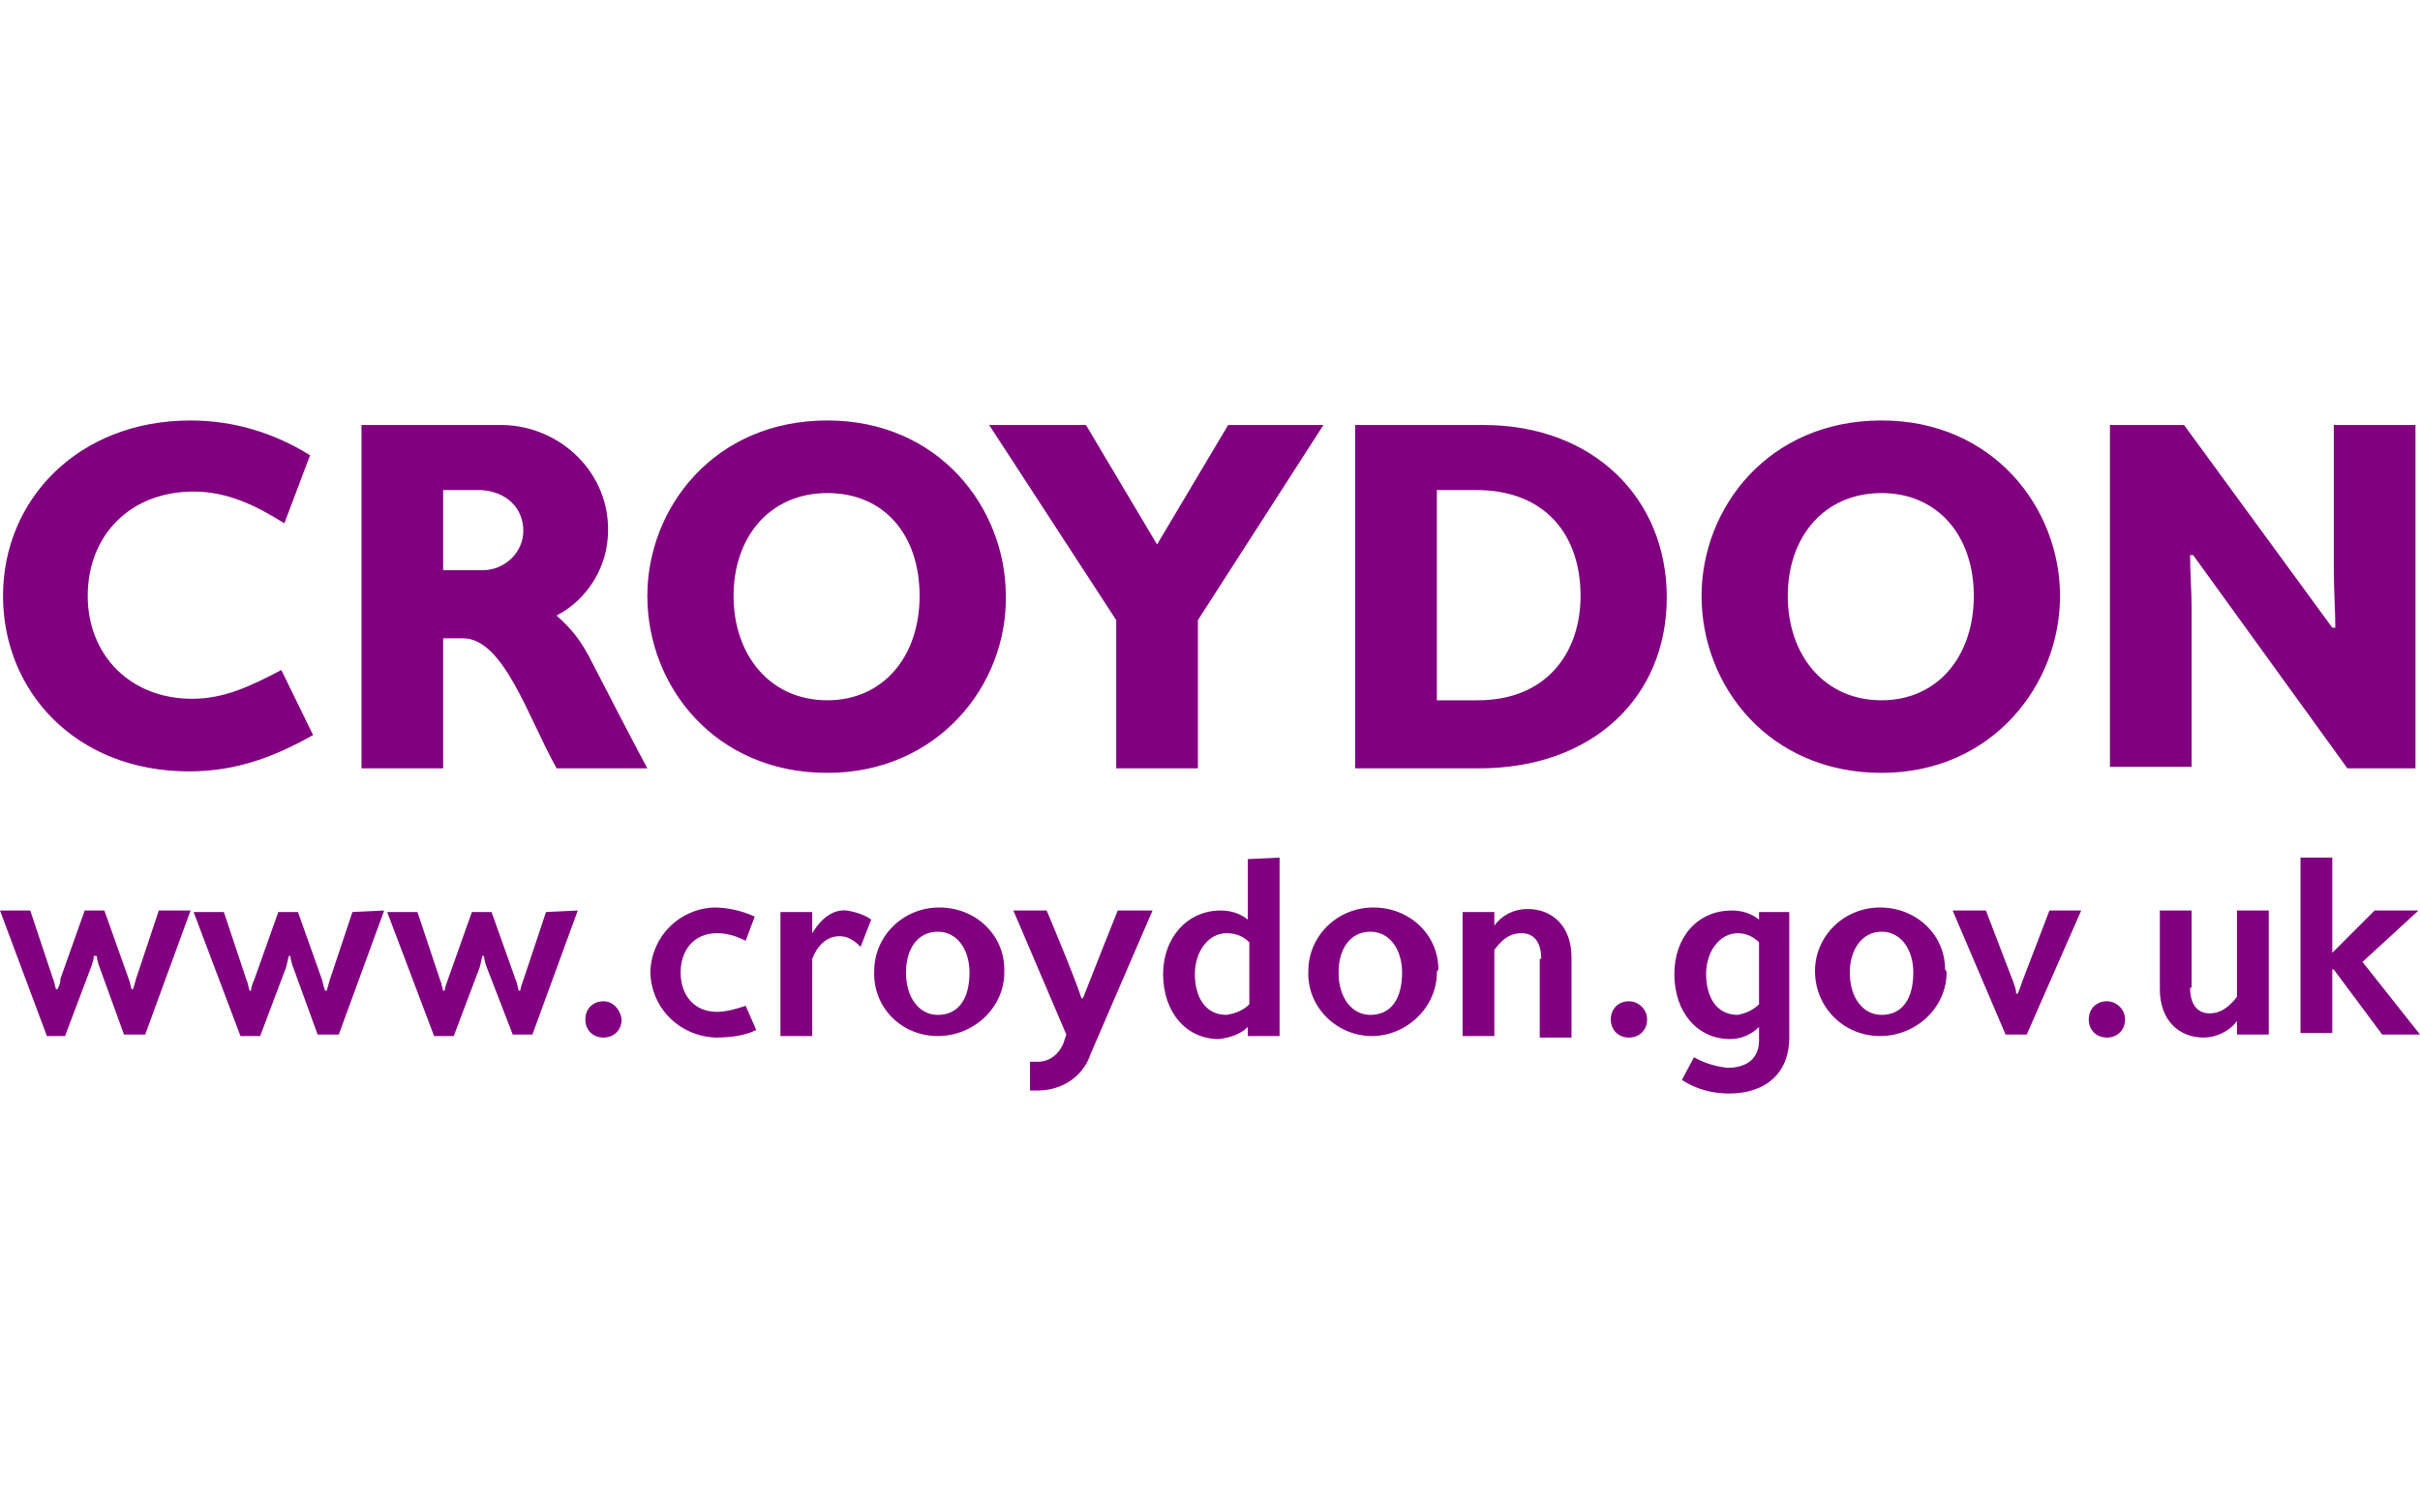 <?xml version="1.0" encoding="utf-8"?>
<!-- Generator: Adobe Illustrator 25.4.1, SVG Export Plug-In . SVG Version: 6.00 Build 0)  -->
<svg version="1.1" width="160"
   height="100" id="Warstwa_1" xmlns="http://www.w3.org/2000/svg" xmlns:xlink="http://www.w3.org/1999/xlink" x="0px" y="0px"
	 viewBox="0 0 160 100" style="enable-background:new 0 0 160 100;" xml:space="preserve">
<style type="text/css">
	.croydon0{fill:none;}
	.croydon1{fill:#800080;}
</style>
<rect class="croydon0" width="100" height="160"/>
<path class="croydon1" d="M159.9,60.2l-3.7,3.4l3.8,4.8h-2.5l-3.2-4.3h-0.1v4.2h-2.1V56.7h2.1V63l0,0l2.8-2.8H159.9z M144.8,65.3
	c0,1,0.4,1.7,1.3,1.7c0.6,0,1.2-0.3,1.8-1.1v-5.7h2.1v8.2h-2.1v-0.9c-0.5,0.7-1.4,1.1-2.2,1.1c-1.6,0-2.9-1.1-2.9-3.2v-5.2h2.1v5.1
	H144.8z M140.5,67.4c0,0.7-0.5,1.2-1.2,1.2l0,0l0,0c-0.7,0-1.2-0.5-1.2-1.2l0,0l0,0c0-0.7,0.5-1.2,1.2-1.2l0,0l0,0
	C139.9,66.2,140.5,66.7,140.5,67.4L140.5,67.4L140.5,67.4 M137.6,60.2l-3.6,8.2h-1.4l-3.5-8.2h2.2l1.8,4.7c0.1,0.3,0.2,0.5,0.2,0.8
	h0.1c0,0,0.1-0.2,0.3-0.8l1.8-4.7H137.6z M128.7,64.3c0,2.3-2,4.2-4.4,4.2s-4.3-1.9-4.3-4.3c0-2.3,1.9-4.2,4.3-4.2s4.3,1.8,4.3,4.1
	C128.7,64.2,128.7,64.3,128.7,64.3 M122.3,64.3c0,1.7,0.9,2.8,2.1,2.8c1.4,0,2.1-1.1,2.1-2.8c0-1.5-0.8-2.7-2.1-2.7
	S122.3,62.8,122.3,64.3 M112,69.9c0.7,0.4,1.4,0.6,2.2,0.7c1.5,0,2.1-0.8,2.1-1.8v-0.9c-0.5,0.5-1.2,0.8-1.9,0.8
	c-2.2,0-3.7-1.8-3.7-4.3c0-2.4,1.5-4.2,3.8-4.2c0.7,0,1.3,0.2,1.8,0.6v-0.5h2v8.3c0,2.3-1.5,3.7-4,3.7c-1.1,0-2.2-0.3-3.1-0.9
	L112,69.9z M116.3,66.4v-4.1c-0.4-0.4-0.9-0.6-1.4-0.6c-1.2,0-2.1,1.2-2.1,2.7c0,1.4,0.6,2.7,2.1,2.7
	C115.4,67,115.9,66.8,116.3,66.4 M108.9,67.4c0,0.7-0.5,1.2-1.2,1.2l0,0l0,0c-0.7,0-1.2-0.5-1.2-1.2l0,0l0,0c0-0.7,0.5-1.2,1.2-1.2
	l0,0l0,0C108.3,66.2,108.9,66.7,108.9,67.4L108.9,67.4L108.9,67.4 M101.9,63.4c0-1-0.4-1.7-1.3-1.7c-0.7,0-1.2,0.3-1.8,1.1v5.7h-2.1
	v-8.2h2.1v0.9c0.5-0.7,1.3-1.1,2.2-1.1c1.6,0,2.9,1.1,2.9,3.2v5.3h-2.1v-5.2H101.9z M95,64.3c0,2.3-2,4.2-4.3,4.2s-4.3-1.9-4.2-4.3
	c0-2.3,1.9-4.2,4.3-4.2s4.3,1.8,4.3,4.1C95,64.2,95,64.3,95,64.3 M88.5,64.3c0,1.7,0.9,2.8,2.1,2.8c1.4,0,2.1-1.1,2.1-2.8
	c0-1.5-0.8-2.7-2.1-2.7C89.3,61.6,88.5,62.7,88.5,64.3 M84.6,56.7v11.8h-2.1v-0.6c-0.5,0.5-1.2,0.7-1.9,0.8c-2.2,0-3.7-1.8-3.7-4.3
	c0-2.4,1.6-4.2,3.8-4.2c0.7,0,1.3,0.2,1.8,0.6v-4L84.6,56.7z M82.6,66.4v-4.1c-0.4-0.4-0.9-0.6-1.5-0.6c-1.2,0-2.1,1.2-2.1,2.7
	c0,1.4,0.6,2.7,2.1,2.7C81.7,67,82.2,66.8,82.6,66.4 M76.2,60.2l-4.1,9.5c-0.5,1.5-1.9,2.4-3.5,2.4c-0.1,0-0.3,0-0.5,0v-1.9
	c0.1,0,0.3,0,0.5,0c0.8,0,1.4-0.5,1.7-1.2l0.2-0.6L67,60.2h2.2c0,0,1.9,4.5,2.3,5.8h0.1c0.5-1.3,2.3-5.8,2.3-5.8H76.2z M66.4,64.3
	c0,2.3-2,4.2-4.4,4.2s-4.3-1.9-4.2-4.3c0-2.3,1.9-4.2,4.3-4.2c2.4,0,4.3,1.8,4.3,4.1C66.4,64.2,66.4,64.3,66.4,64.3 M59.9,64.3
	c0,1.7,0.9,2.8,2.1,2.8c1.4,0,2.1-1.1,2.1-2.8c0-1.5-0.8-2.7-2.1-2.7S59.9,62.7,59.9,64.3 M55.5,61.9c-0.9,0-1.5,0.7-1.8,1.5v5.1
	h-2.1v-8.2h2.1v1.4l0,0c0.6-1,1.4-1.6,2.3-1.5c0.6,0.1,1.2,0.3,1.6,0.6l-0.7,1.8C56.4,62.1,56,61.9,55.5,61.9 M50,68.1
	c-0.8,0.4-1.8,0.5-2.7,0.5c-2.4-0.1-4.3-2-4.3-4.4c0.1-2.3,1.9-4.1,4.2-4.2c0.9,0,1.8,0.2,2.7,0.6l-0.6,1.6
	c-0.6-0.3-1.2-0.5-1.9-0.5c-1.5,0-2.4,1.1-2.4,2.6c0,1.5,0.9,2.6,2.4,2.6c0.6,0,1.3-0.2,1.9-0.4L50,68.1z M41.1,67.4
	c0,0.7-0.5,1.2-1.2,1.2l0,0l0,0c-0.7,0-1.2-0.5-1.2-1.2l0,0l0,0c0-0.7,0.5-1.2,1.2-1.2l0,0C40.5,66.2,41,66.7,41.1,67.4L41.1,67.4
	L41.1,67.4 M38.2,60.2l-3,8.2h-1.3L32.2,64C32,63.5,32,63.2,32,63.2h-0.1c-0.1,0.3-0.1,0.5-0.2,0.8L30,68.5h-1.3l-3.1-8.2h2l1.5,4.5
	c0.1,0.2,0.1,0.4,0.2,0.7h0.1c0,0,0-0.2,0.2-0.7l1.6-4.5h1.3l1.6,4.5c0.1,0.2,0.1,0.4,0.2,0.7h0.1c0,0,0-0.2,0.2-0.7l1.5-4.5
	L38.2,60.2z M25.4,60.2l-3,8.2H21L19.4,64c-0.2-0.5-0.2-0.8-0.2-0.8h-0.1C19,63.5,19,63.7,18.9,64l-1.7,4.5h-1.3l-3.1-8.2h2l1.5,4.5
	c0.1,0.2,0.1,0.4,0.2,0.7h0.1c0-0.2,0.1-0.5,0.2-0.7l1.6-4.5h1.3l1.6,4.5c0.1,0.5,0.2,0.7,0.2,0.7h0.1l0.2-0.7l1.5-4.5L25.4,60.2z
	 M12.6,60.2l-3,8.2H8.2L6.6,64c-0.2-0.5-0.2-0.8-0.2-0.8H6.2c0,0.3-0.1,0.5-0.2,0.8l-1.7,4.5H3.1L0,60.2h2l1.5,4.5
	c0.1,0.2,0.1,0.4,0.2,0.7h0.1C3.9,65.2,4,65,4,64.7l1.6-4.5h1.3l1.6,4.5c0.1,0.2,0.1,0.4,0.2,0.7h0.1L9,64.7l1.5-4.5L12.6,60.2z
	 M159.7,28.1v22.7h-4.5L145,36.7h-0.2c0,1.2,0.1,2.4,0.1,3.5v10.5h-5.4V28.1h4.9l9.8,13.4h0.2c0-1.2-0.1-2.5-0.1-3.9v-9.5
	C154.3,28.1,159.7,28.1,159.7,28.1z M124.4,51.1c-7.4,0-11.9-5.7-11.9-11.7c0-5.8,4.4-11.6,11.9-11.6c7.4,0,11.8,5.8,11.8,11.6
	C136.2,45.3,131.7,51.1,124.4,51.1 M124.4,32.6c-3.8,0-6.2,2.9-6.2,6.8s2.4,6.9,6.2,6.9c3.7,0,6.1-2.9,6.1-6.9
	S128.1,32.6,124.4,32.6 M98.1,28.1c7.2,0,12.1,4.8,12.1,11.4s-4.9,11.3-12.4,11.3h-8.2V28.1H98.1z M95,46.3h2.7
	c4.6,0,6.8-3.2,6.8-6.9c0-4-2.3-7-6.9-7H95V46.3z M65.4,28.1h6.4l4.7,7.9l4.7-7.9h6.3L79.2,41v9.8h-5.4V41L65.4,28.1z M54.7,51.1
	c-7.4,0-11.9-5.7-11.9-11.7c0-5.8,4.4-11.6,11.9-11.6c7.4,0,11.8,5.8,11.8,11.6C66.6,45.3,62,51.1,54.7,51.1 M54.7,32.6
	c-3.8,0-6.2,2.9-6.2,6.8s2.4,6.9,6.2,6.9c3.7,0,6.1-2.9,6.1-6.9S58.5,32.6,54.7,32.6 M36.8,50.8c-1.9-3.4-3.5-8.6-6.2-8.6h-1.3v8.6
	h-5.4V28.1h9c3.9-0.1,7.2,2.9,7.3,6.7c0,0.1,0,0.2,0,0.3c0,2.3-1.3,4.5-3.4,5.6c1,0.9,1.6,1.6,2.4,3.2c0.3,0.6,3.1,6,3.6,6.9H36.8z
	 M31.8,32.4h-2.5v5.3h2.6c1.5,0,2.7-1.2,2.7-2.6C34.6,33.6,33.5,32.5,31.8,32.4 M20.7,48.6c-2.5,1.4-5,2.4-8.2,2.4
	C5,51,0.2,45.7,0.2,39.4c0-6.4,5-11.6,12.4-11.6c2.8,0,5.5,0.8,7.9,2.3l-1.7,4.5c-1.9-1.2-3.8-2.1-6-2.1c-4.2,0-7,2.9-7,6.9
	c0,3.9,2.8,6.8,6.9,6.8c2.1,0,3.8-0.8,5.9-1.9L20.7,48.6z"/>
</svg>
